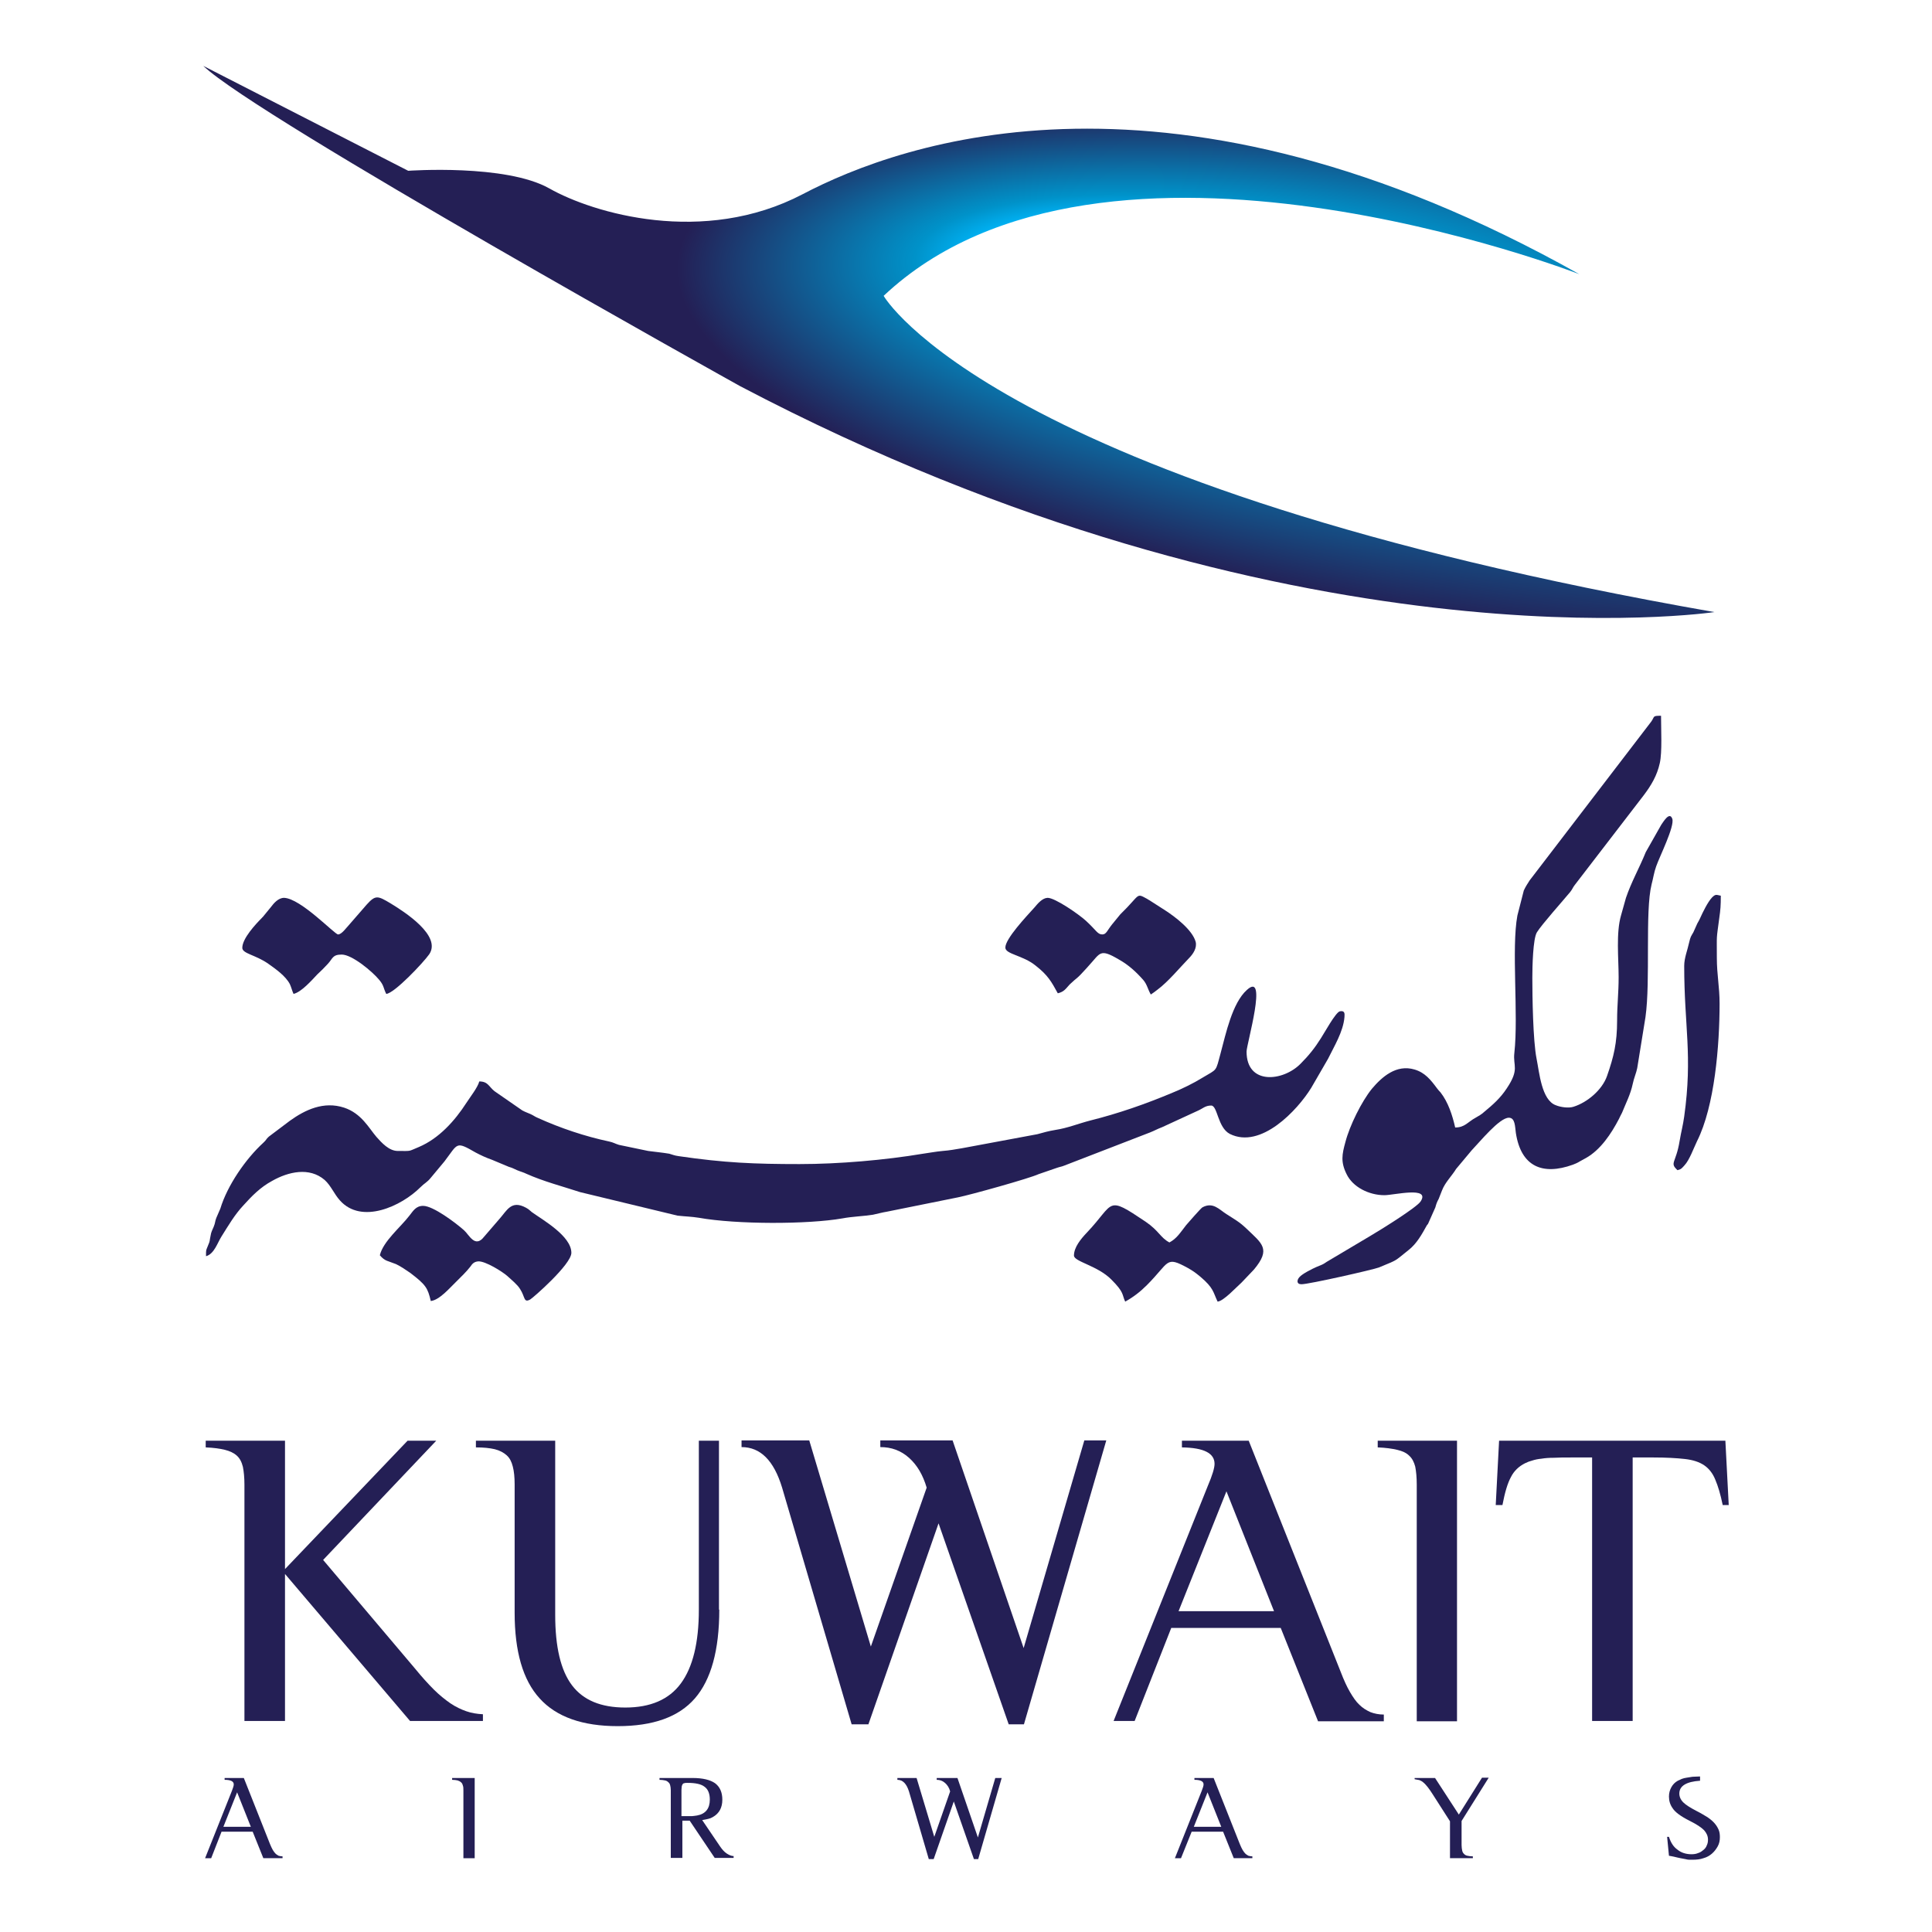 <?xml version="1.0" encoding="utf-8"?>
<!-- Generator: Adobe Illustrator 16.0.0, SVG Export Plug-In . SVG Version: 6.00 Build 0)  -->
<!DOCTYPE svg PUBLIC "-//W3C//DTD SVG 1.1//EN" "http://www.w3.org/Graphics/SVG/1.1/DTD/svg11.dtd">
<svg version="1.1" id="Layer_1" xmlns="http://www.w3.org/2000/svg" xmlns:xlink="http://www.w3.org/1999/xlink" x="0px" y="0px"
	  viewBox="0 0 3000 3000" enable-background="new 0 0 3000 3000" xml:space="preserve">
<g>
	
		<radialGradient id="SVGID_1_" cx="721.616" cy="2221.564" r="278.011" fx="867.174" fy="2153.766" gradientTransform="matrix(-4.686 -0.68 -0.197 1.359 6173.802 -1938.303)" gradientUnits="userSpaceOnUse">
		<stop  offset="0.133" style="stop-color:#00AEEF"/>
		<stop  offset="0.284" style="stop-color:#00AEEF"/>
		<stop  offset="0.309" style="stop-color:#00AEEF"/>
		<stop  offset="0.418" style="stop-color:#0092C9"/>
		<stop  offset="1" style="stop-color:#241F55"/>
	</radialGradient>
	<path fill="url(#SVGID_1_)" d="M2662.115,950.434c0,0-657.773,98.501-1513.023-350.907c0,0-749.171-416.732-833.465-497.237
		c0,0,224.94,115.075,318.231,162.904c0,0,151.539-10.892,219.259,27.466c67.719,38.358,239.147,89.503,393.054,8.998
		c153.434-80.505,572.061-232.044,1206.157,124.073c0,0-738.752-287.925-1080.189,33.622
		C1371.666,459.353,1542.146,754.38,2662.115,950.434z"/>
	<g>
		<path fill="#241F55" d="M1241.437,1807.577c-69.613,0-116.496-1.895-187.53-12.313c-7.104-0.947-9.471-2.368-14.681-3.789
			c-11.365-1.894-22.257-2.841-32.675-4.262l-45.462-9.471c-6.156-1.895-8.524-3.789-15.154-5.21
			c-37.885-8.05-75.77-20.836-110.339-36.464c-5.683-2.368-6.63-3.788-11.839-6.156c-5.21-2.368-7.577-2.841-12.786-5.683
			l-43.095-29.834c-8.997-7.104-9.944-15.154-23.678-15.154c-1.895,8.524-14.68,25.099-19.89,33.149
			c-17.995,27.939-42.62,55.406-73.875,68.666c-17.521,7.104-9.944,6.156-32.676,6.156c-13.733,0-25.099-12.786-33.149-21.784
			c-11.839-13.732-23.204-36.464-50.197-45.461c-31.729-10.419-60.615,3.314-84.293,20.362l-32.676,24.625
			c-4.735,4.263-3.314,4.736-8.524,9.472c-27.466,25.099-55.88,66.298-66.771,102.289l-6.156,14.206
			c-2.368,5.684-1.421,7.577-4.263,14.207c-2.367,5.683-3.788,7.577-4.735,13.733c-1.894,8.524-0.474,7.104-3.788,14.681
			c-3.315,8.997-3.315,5.209-3.315,17.048c12.786-3.314,17.996-21.311,24.152-30.781c10.418-16.574,20.362-33.623,33.622-47.83
			c13.26-14.68,26.52-28.413,44.988-38.357c25.099-14.207,57.774-21.784,81.452-1.421c9.945,8.997,14.681,21.783,23.679,31.729
			c33.622,37.885,95.658,8.997,125.02-20.363c6.63-6.63,10.418-7.577,16.101-14.681l21.311-25.572
			c21.31-27.939,17.048-31.729,48.303-13.732c8.051,4.262,16.102,8.05,25.572,11.365l26.046,10.892
			c6.63,1.895,7.104,2.842,12.786,5.209c5.683,2.368,9.944,3.315,14.681,5.683c26.519,11.84,55.88,19.416,83.346,28.414
			l151.066,36.464c12.785,1.421,21.31,1.421,33.148,3.315c58.248,10.418,169.061,10.418,223.047,0.947
			c14.68-2.842,32.676-3.315,47.355-5.683c8.998-1.895,13.26-3.315,21.784-4.736l110.339-22.257
			c18.942-3.789,110.813-29.361,125.02-35.991l28.887-9.944c5.684-1.895,6.156-1.421,10.893-3.315l133.543-51.617
			c7.104-2.842,10.893-5.21,18.469-8.051l54.461-25.099c8.996-3.788,12.313-8.524,21.783-8.524c9.945,0,9.945,34.097,28.887,44.041
			c48.303,24.151,105.131-36.938,126.441-71.507l26.045-44.988c9.471-19.416,23.678-42.147,25.572-64.878
			c0.473-5.683,0.473-10.419-7.104-8.998c-6.629,1.421-24.625,34.57-29.361,41.674c-9.471,15.153-18.941,26.992-31.729,39.778
			c-26.992,27.467-83.82,33.623-83.82-18.942c0-11.365,33.623-125.967,0.475-95.659c-22.73,20.363-32.676,68.193-40.727,98.027
			s-4.734,24.151-28.414,38.358c-13.732,8.524-31.254,17.048-46.408,23.204c-41.674,17.522-83.82,32.202-127.387,43.094
			c-18.469,4.736-35.518,11.84-54.459,14.681c-11.367,1.895-17.523,3.788-27.941,6.63l-116.969,21.784
			c-11.839,1.894-17.995,3.314-30.308,4.262c-10.418,0.947-19.89,2.842-30.308,4.262
			C1374.033,1801.421,1302.526,1807.577,1241.437,1807.577L1241.437,1807.577z"/>
		<path fill="#241F55" d="M2379.4,1518.232c0-17.049,0.947-60.616,7.104-70.561c7.576-12.313,40.727-49.25,51.617-62.51
			c3.789-4.736,3.789-6.63,7.104-10.893l107.025-139.226c11.838-15.628,20.836-30.782,25.098-50.198
			c3.789-17.048,1.895-52.091,1.895-73.401c-13.732,0-9.471,0.947-15.154,8.998l-188.949,246.725
			c-3.789,6.156-5.684,8.523-8.998,15.627l-9.945,38.832c-9.471,50.671,1.895,154.381-4.734,213.575
			c-2.369,20.363,8.523,24.625-11.84,54.933c-9.945,15.154-21.311,25.099-35.043,36.465c-4.736,4.262-7.578,5.683-13.26,8.997
			c-12.313,6.63-16.574,15.154-31.729,15.154c-4.262-18.942-10.893-39.306-22.73-54.459c-2.842-3.315-3.316-3.315-5.684-6.63
			c-9.471-12.786-18.469-24.152-34.57-28.888c-28.412-8.523-50.67,11.365-66.297,29.834c-16.102,19.89-34.57,57.301-41.201,82.873
			c-5.209,18.942-7.576,30.781,1.895,49.724c9.471,19.89,34.57,32.676,58.723,32.676c14.68,0,71.506-14.207,56.354,9.472
			c-5.684,9.471-64.879,45.935-78.611,53.985l-67.719,40.253c-6.631,4.735-6.631,3.788-15.154,7.577
			c-6.631,2.841-22.73,10.892-26.994,16.101c-3.787,4.262-4.734,10.892,3.316,10.892c11.838,0,111.76-22.73,120.283-26.046
			c30.309-12.786,22.258-8.05,45.936-26.992c12.787-9.945,20.836-24.626,28.414-38.358c0.473-0.474,0.473-0.947,0.947-0.947
			c0-0.474,0.473-0.947,0.947-1.421l11.365-25.572c1.42-5.209,2.367-8.051,5.209-13.26c2.367-5.683,2.842-7.577,5.209-13.26
			c4.736-12.313,15.154-22.257,21.783-33.148l24.152-28.888c12.785-13.26,43.094-50.671,57.773-50.671
			c9.945,0,9.473,13.733,10.893,23.678c8.051,52.092,41.199,66.299,88.555,49.251c3.789-1.421,7.104-2.842,10.893-5.21
			c4.262-2.367,5.209-2.841,9.471-5.209c22.732-12.786,39.307-37.885,51.145-60.615c1.895-4.263,2.369-4.735,4.736-9.472
			c6.156-15.153,13.26-28.887,16.574-44.515c1.895-9.471,5.684-17.521,7.104-25.099l12.787-79.084
			c8.049-56.827-0.947-163.852,9.471-205.998c2.367-8.524,3.787-18.943,7.104-27.94c5.209-15.154,28.887-62.036,25.098-73.875
			c-4.262-12.313-14.207,5.209-17.047,8.997l-24.152,42.62c-9.945,24.626-22.258,45.936-30.781,71.034l-7.578,26.993
			c-8.049,27.467-3.787,67.245-3.787,96.133c0,25.099-2.369,43.094-2.369,67.245c0,35.043-5.209,56.354-15.627,86.188
			c-7.576,21.784-30.781,41.2-52.092,47.83c-7.104,2.368-19.416,0.947-27.465-2.368c-22.258-8.05-25.572-51.145-29.836-71.98
			C2380.348,1615.785,2379.4,1546.646,2379.4,1518.232L2379.4,1518.232z"/>
		<path fill="#241F55" d="M657.064,1872.454c-11.365,0-15.628,8.051-21.311,15.154c-13.732,17.995-40.726,39.779-45.935,61.563
			c8.05,9.472,12.313,8.524,25.099,13.733c7.104,3.315,16.101,9.472,22.257,13.733c24.151,18.469,26.993,23.204,31.729,43.567
			c13.733-1.421,30.308-21.311,39.306-29.834c7.577-7.577,16.101-15.628,22.257-23.678c2.842-4.263,5.683-7.577,12.313-8.051
			c10.893-0.474,36.938,15.627,44.988,22.73c6.156,5.683,16.102,13.733,19.89,20.363c8.051,12.313,5.209,21.783,15.628,16.101
			c4.262-2.367,63.931-54.459,63.931-72.454c0-26.046-44.516-51.145-61.09-62.983c-4.262-3.315-4.262-4.262-9.471-7.104
			c-22.731-12.313-29.361,4.262-41.2,17.521l-23.678,27.467c-14.207,18.469-23.204-2.842-31.255-9.945
			C707.735,1898.974,672.691,1872.454,657.064,1872.454L657.064,1872.454z"/>
		<path fill="#241F55" d="M524.941,1450.986c-5.209,0-57.774-55.88-83.82-56.827c-8.997,0-16.101,8.524-20.363,14.207
			l-12.786,15.627c0,0-0.946,0.474-0.946,0.947c-9.945,9.945-30.782,32.202-30.782,46.883c0,8.997,20.837,10.892,40.253,24.625
			c11.365,8.051,26.993,18.942,33.623,31.729c2.367,5.209,3.314,9.945,5.683,15.154c12.313-2.842,28.413-21.311,36.938-30.308
			c6.156-5.684,10.892-10.419,16.101-16.102c8.051-8.524,7.104-14.681,21.784-14.681c16.101,0,47.829,26.52,58.248,39.306
			c7.577,8.998,6.156,12.313,10.892,21.784c12.786-0.947,57.774-48.777,66.771-61.563c19.416-28.887-38.357-65.824-60.142-79.084
			c-19.89-11.839-23.204-13.26-36.938,1.895l-28.414,32.675C537.727,1440.568,530.624,1450.986,524.941,1450.986L524.941,1450.986z"
			/>
		<path fill="#241F55" d="M1890.688,2021.152c9.471-0.947,28.887-22.258,37.41-29.834l18.943-19.89
			c26.992-32.202,12.785-40.253-11.84-63.931c-10.893-10.419-18.469-14.207-30.781-22.258
			c-11.365-7.104-20.836-19.416-37.412-10.418c-2.84,1.895-22.256,24.151-25.098,27.466c-9.945,12.787-14.68,20.837-26.045,26.993
			c-14.207-7.577-16.102-17.995-36.939-32.202c-62.035-41.673-47.355-29.36-90.922,16.575c-9.945,10.418-20.363,23.204-20.363,35.99
			c0,9.472,36.938,15.628,58.248,37.411c20.363,20.363,16.1,23.204,21.309,34.097c12.787-7.104,23.205-15.154,33.623-25.572
			c35.99-35.99,28.414-45.936,63.932-26.52c8.998,5.209,11.365,7.104,18.941,13.26
			C1885.004,2000.315,1883.584,2006.472,1890.688,2021.152L1890.688,2021.152z"/>
		<path fill="#241F55" d="M1711.682,1450.986c-7.578,0-8.998-6.156-25.572-21.31c-10.893-9.945-48.303-35.991-59.668-35.518
			c-8.051,0.474-15.154,8.998-19.891,14.681c-13.26,14.681-45.461,48.776-45.461,62.51c0,10.418,26.992,11.839,46.881,27.94
			c19.416,15.153,24.627,25.099,34.57,43.094c9.945-2.368,12.313-7.104,18.469-13.733c12.313-11.839,9.471-6.63,26.047-25.099
			l3.787-4.262c17.996-19.416,16.574-26.993,46.41-9.472c15.152,8.524,26.52,18.942,37.885,31.729
			c6.156,7.104,7.104,14.681,11.838,22.731c3.789-2.368,6.631-4.736,10.418-7.577c16.576-12.313,34.098-33.623,48.777-48.776
			c6.629-6.63,12.785-16.102,10.418-25.572c-5.209-18.469-31.254-38.358-47.355-48.777l-25.1-16.101
			c-0.473,0-1.893-0.947-2.367-1.421c-18.469-9.944-9.945-7.577-42.146,23.679l-12.787,15.627
			C1719.258,1444.83,1717.838,1450.986,1711.682,1450.986L1711.682,1450.986z"/>
		<path fill="#241F55" d="M2615.232,1499.764c0,94.238,13.26,138.753,0,233.938c-1.895,13.733-4.734,23.679-7.104,37.885
			c-5.682,35.044-16.1,33.623-3.314,45.462c5.684-1.42,6.629-2.841,10.893-7.577c7.576-8.05,14.205-26.519,19.416-37.411
			c27.465-54.459,35.043-149.171,35.043-213.575c0-26.52-4.262-44.515-4.262-71.507c0-38.358-0.947-25.572,3.787-61.563
			c1.895-13.26,2.369-19.416,2.369-34.569c-7.104-1.421-8.051-2.842-13.734,2.841c-6.629,7.104-14.207,22.731-18.469,32.202
			c-2.367,5.209-2.367,4.262-4.262,8.051c-2.367,4.735-3.789,8.998-6.156,13.733c-3.789,6.63-4.262,6.156-6.629,16.101
			C2620.441,1475.138,2615.232,1487.45,2615.232,1499.764L2615.232,1499.764z"/>
	</g>
	<g>
		<path fill="#241F55" d="M636.701,2672.297l-194.159-228.256v228.256h-62.983v-367.009c0-10.892-0.947-20.363-2.368-27.467
			c-1.894-7.577-4.735-13.26-9.471-17.521s-10.892-7.104-18.469-8.998c-7.577-1.894-17.522-3.314-29.834-3.788v-10.418h123.125
			v199.368l190.371-199.368h44.515l-175.69,185.161l143.015,169.062c10.418,12.786,19.89,23.204,28.887,32.202
			c8.524,8.523,17.521,15.627,25.572,21.31c8.524,5.683,16.575,9.472,24.625,12.313c8.051,2.841,16.575,4.263,26.046,4.735v10.419
			H636.701z"/>
		<path fill="#241F55" d="M1116.89,2499.447c0,62.983-12.786,108.919-37.885,137.806s-64.877,43.094-119.811,43.094
			c-54.459,0-95.186-14.207-121.231-43.094c-26.046-28.413-38.831-72.928-38.831-133.07v-199.368
			c0-10.892-0.947-20.363-2.842-27.467c-1.895-7.577-4.735-13.26-9.472-17.521c-4.735-4.262-10.892-7.577-18.469-9.472
			c-8.05-1.894-17.521-2.841-29.36-2.841v-10.418h123.125v270.402c0,49.724,8.524,86.188,26.047,109.392
			c17.521,23.205,44.987,34.57,82.872,34.57c38.832,0,67.72-12.313,86.188-37.412c18.469-25.099,27.939-62.983,27.939-114.602
			v-262.352h31.255v262.353H1116.89z"/>
		<path fill="#241F55" d="M1589.977,2677.506h-23.678l-108.919-312.075l-108.919,312.075h-26.045l-107.972-367.482
			c-12.786-42.146-33.623-62.983-62.983-62.983v-10.418h105.13l95.659,320.126l86.661-246.725
			c-5.683-19.416-14.681-35.043-27.466-46.408c-12.787-11.366-27.467-16.575-44.516-16.575v-10.418h112.234l110.338,322.494
			l94.238-322.494h34.098L1589.977,2677.506z"/>
		<path fill="#241F55" d="M2046.488,2672.297l-57.775-144.436h-170.008l-56.826,144.436h-32.676l146.33-365.114
			c7.104-16.575,10.418-27.94,10.418-34.097c0-16.575-16.574-25.099-50.672-25.572v-10.418h103.711l143.014,359.432
			c4.736,12.313,9.473,22.73,14.207,30.781c4.736,8.051,9.473,15.153,14.682,19.89c5.209,5.209,10.891,8.523,17.047,11.365
			c6.156,2.368,13.26,3.788,20.838,3.788v10.419h-102.289V2672.297z M1904.42,2315.706l-74.35,186.109h148.225L1904.42,2315.706z"/>
		<path fill="#241F55" d="M2199.922,2672.297v-367.009c0-11.365-0.947-20.837-2.369-27.94c-1.895-7.104-4.734-12.786-9.471-17.048
			c-4.262-4.262-10.418-7.104-18.469-8.998c-8.051-1.894-17.994-3.314-30.309-3.788v-10.418h123.127v435.675h-62.51V2672.297z"/>
		<path fill="#241F55" d="M2674.902,2336.543c-3.316-16.101-7.104-28.888-11.367-38.832c-3.787-9.472-9.471-17.048-17.047-22.258
			c-7.578-5.209-17.521-8.523-30.309-9.944c-12.785-1.421-28.887-2.368-49.25-2.368h-31.729v409.156h-62.982v-409.155h-31.729
			c-10.893,0-19.891,0-27.467,0.473c-7.578,0-13.734,0.474-19.416,1.421c-5.209,0.474-9.945,1.421-14.207,2.842
			c-3.789,0.947-7.576,2.367-11.365,4.262c-9.471,4.735-17.049,11.839-21.783,21.311c-5.211,9.471-9.473,23.678-13.26,43.567h-10.42
			l5.211-99.921h351.381l5.209,99.921h-9.471V2336.543z"/>
	</g>
	<g>
		<path fill="#241F55" d="M408.918,2885.398l-16.574-41.2h-48.304l-16.101,41.2h-9.471l41.673-104.656
			c1.895-4.736,2.842-8.051,2.842-9.945c0-4.735-4.736-7.103-14.207-7.103v-2.842h29.834l40.727,102.763
			c1.42,3.314,2.841,6.63,4.262,8.997c1.421,2.368,2.842,4.263,4.262,5.683c1.421,1.421,3.315,2.368,4.736,3.315
			c1.894,0.474,3.788,0.947,6.156,0.947v2.841H408.918L408.918,2885.398z M368.193,2783.109l-21.311,53.513h42.62L368.193,2783.109z
			"/>
		<path fill="#241F55" d="M719.574,2885.398v-105.13c0-3.315,0-5.684-0.947-8.051c-0.474-1.895-1.421-3.789-2.841-4.736
			c-1.421-1.42-2.842-1.894-5.21-2.841c-2.367-0.474-5.209-0.947-8.523-0.947v-2.841h35.043v124.546H719.574z"/>
		<path fill="#241F55" d="M1118.311,2867.403c3.315,4.735,6.63,8.523,10.418,10.892c3.789,2.368,7.104,3.788,10.419,3.788v2.842
			h-29.361l-38.832-57.774h-11.365v57.774h-17.995v-105.131c0-3.314-0.474-5.683-0.947-7.576c-0.474-1.895-1.421-3.789-2.841-4.736
			c-1.421-1.42-2.842-2.367-5.209-2.841c-2.368-0.474-5.21-0.947-8.524-0.947v-2.841h51.145c16.101,0,27.466,2.841,35.043,8.051
			c7.577,5.683,11.365,14.206,11.365,25.572c0,12.313-4.735,21.31-14.681,26.992c-2.367,1.421-4.735,2.368-7.103,2.842
			c-2.368,0.474-5.683,1.421-9.472,1.895L1118.311,2867.403z M1059.589,2820.047c3.789,0,6.63,0,8.998,0c2.367,0,4.735,0,6.156,0
			c1.895,0,3.314-0.473,4.262-0.473s2.368-0.474,3.314-0.474c13.26-2.368,19.89-10.892,19.89-24.625
			c0-9.472-2.841-16.102-8.05-19.89c-5.209-4.263-14.207-6.156-26.52-6.156c-1.895,0-3.789,0-4.736,0.474
			c-1.42,0-1.894,0.473-2.841,1.42c-0.474,0.474-0.947,1.895-1.421,3.315c0,1.421-0.474,3.314-0.474,5.683v40.726H1059.589z"/>
		<path fill="#241F55" d="M1518.943,2886.819h-6.631l-31.254-89.503l-31.256,89.503h-7.576l-30.781-105.131
			c-3.789-11.839-9.472-17.995-17.996-17.995v-2.841h29.834l27.467,91.396l24.625-70.561c-1.42-5.683-4.262-9.944-8.051-13.26
			c-3.788-3.314-8.05-4.735-12.785-4.735v-2.841h32.201l31.729,92.344l26.992-92.344h9.945L1518.943,2886.819z"/>
		<path fill="#241F55" d="M1915.785,2885.398l-16.574-41.2h-48.777l-16.574,41.2h-9.471l41.674-104.656
			c1.893-4.736,2.84-8.051,2.84-9.945c0-4.735-4.734-7.103-14.207-7.103v-2.842h29.836l40.725,102.763
			c1.422,3.314,2.842,6.63,4.264,8.997c1.42,2.368,2.84,4.263,4.262,5.683c1.42,1.421,3.314,2.368,4.734,3.315
			c1.895,0.474,3.789,0.947,6.156,0.947v2.841H1915.785L1915.785,2885.398z M1875.059,2783.109l-21.309,53.513h42.619
			L1875.059,2783.109z"/>
		<path fill="#241F55" d="M2269.535,2827.624v37.411c0,3.315,0.473,6.156,0.947,8.524c0.473,2.367,1.42,3.788,2.84,5.209
			c1.422,1.421,2.842,2.367,5.209,2.841c2.369,0.474,5.211,0.947,8.525,0.947v2.842h-35.518v-57.301l-26.992-42.147
			c-2.842-4.262-5.209-8.05-7.578-10.892c-2.367-2.841-4.262-5.209-6.629-7.104c-1.895-1.894-4.262-2.841-6.156-3.788
			c-2.369-0.474-4.736-0.947-7.578-1.421v-1.894h31.729l36.938,56.827l35.992-57.301h10.418L2269.535,2827.624z"/>
		<path fill="#241F55" d="M2639.857,2765.114c-21.311,1.421-32.201,8.051-32.201,19.89c0,4.735,1.895,9.472,6.156,13.733
			s11.365,8.524,21.311,13.733c6.629,3.315,11.838,6.63,16.574,9.472c4.734,3.314,8.051,6.155,10.891,9.471
			c2.842,3.314,4.736,6.63,6.156,9.944c1.422,3.315,1.895,7.104,1.895,11.366c0,5.209-0.947,9.944-3.314,14.206
			c-2.367,4.263-5.209,8.051-8.998,11.366c-3.787,3.314-8.051,5.683-13.26,7.104c-5.209,1.894-10.891,2.367-17.047,2.367
			c-1.895,0-3.316,0-5.209,0c-1.895,0-3.789-0.474-5.684-0.947c-2.367-0.474-4.736-0.947-7.576-1.42
			c-2.842-0.474-6.156-1.421-10.42-2.368c-0.947,0-1.42-0.474-2.367-0.474s-1.42-0.474-2.367-0.474s-1.895-0.474-2.842-0.474
			l-2.842-29.36h2.842c2.842,8.998,7.104,15.628,13.26,19.89c5.682,4.735,13.26,7.104,21.783,7.104
			c3.789,0,7.104-0.474,10.418-1.895c3.316-0.947,5.684-2.841,8.051-4.735c2.369-1.895,4.262-4.263,5.209-7.104
			c1.422-2.841,1.895-5.683,1.895-8.998c0-5.683-2.367-10.418-6.156-14.68c-4.262-4.263-11.365-8.998-21.783-14.207
			c-14.207-7.104-23.205-13.733-26.992-19.89c-3.789-5.209-5.684-11.365-5.684-17.995c0-5.683,1.42-10.418,3.789-14.681
			c2.367-4.262,5.682-7.576,9.943-9.944c1.895-0.947,4.262-1.895,6.156-2.841c2.369-0.947,4.736-1.421,7.578-1.895
			s5.682-0.947,8.998-1.421c3.314,0,7.102-0.474,11.838-0.474V2765.114L2639.857,2765.114z"/>
	</g>
</g>
</svg>
